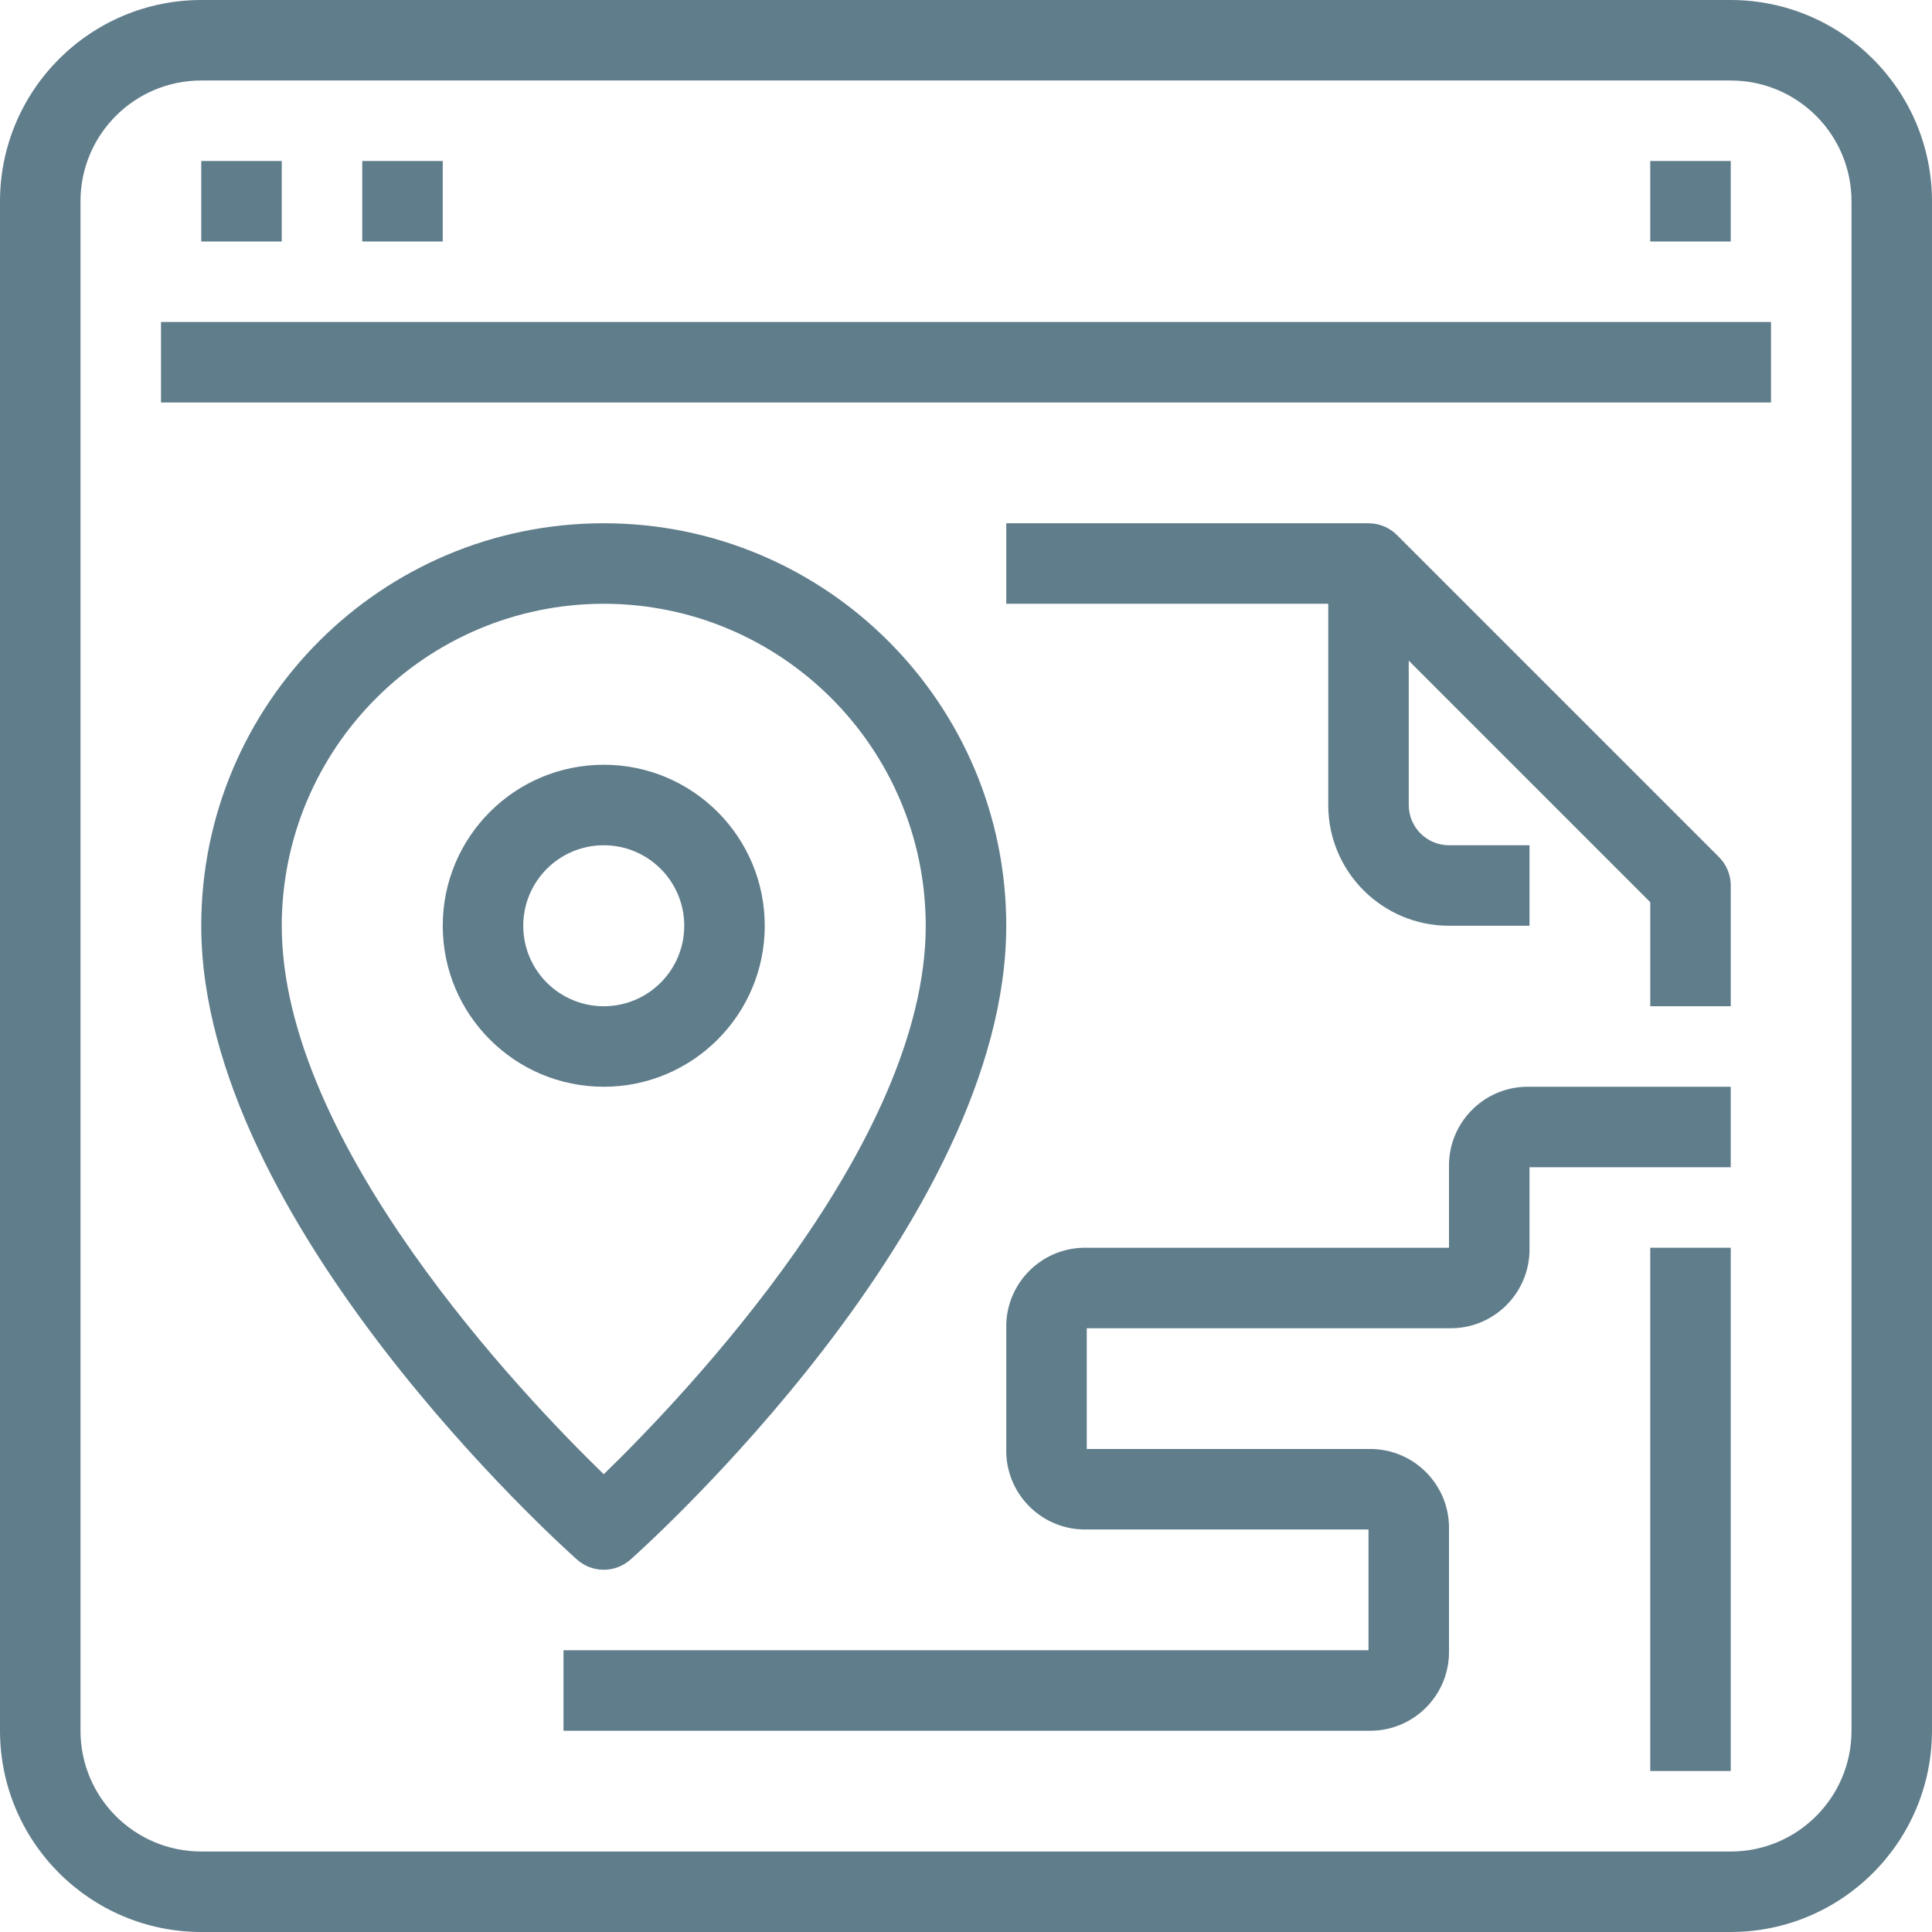 <?xml version="1.0" encoding="iso-8859-1"?>
<!-- Generator: Adobe Illustrator 19.0.0, SVG Export Plug-In . SVG Version: 6.00 Build 0)  -->
<svg version="1.1" id="Capa_1" xmlns="http://www.w3.org/2000/svg" xmlns:xlink="http://www.w3.org/1999/xlink" x="0px" y="0px"
	 viewBox="0 0 512 512" style="enable-background:new 0 0 512 512;" xml:space="preserve">
<g fill="#607d8b">
	<g>
		<path d="M458.667,0H53.333C23.893,0.035,0.035,23.893,0,53.333v405.333C0.035,488.107,23.893,511.965,53.333,512h405.333
			c29.441-0.035,53.298-23.893,53.333-53.333V53.333C511.965,23.893,488.107,0.035,458.667,0z M490.667,458.667
			c0,17.673-14.327,32-32,32H53.333c-17.673,0-32-14.327-32-32V53.333c0-17.673,14.327-32,32-32h405.333c17.673,0,32,14.327,32,32
			V458.667z"/>

		<rect x="42.667" y="85.333" width="426.667" height="21.333"/>

		<rect x="53.333" y="42.667" width="21.333" height="21.333"/>

		<rect x="96" y="42.667" width="21.333" height="21.333"/>

		<rect x="437.333" y="42.667" width="21.333" height="21.333"/>

		<path d="M160,138.667c-58.91,0-106.667,47.756-106.667,106.667c0,78.549,95.509,164.352,99.584,167.968
			c1.948,1.741,4.47,2.703,7.083,2.699c2.613,0.004,5.135-0.957,7.083-2.699c4.075-3.616,99.584-89.419,99.584-167.968
			C266.667,186.423,218.91,138.667,160,138.667z M160,390.688c-21.643-21.013-85.333-87.755-85.333-145.355
			C74.72,198.227,112.894,160.053,160,160c47.106,0.053,85.28,38.227,85.333,85.333C245.333,302.933,181.632,369.664,160,390.688z"
			/>

		<path d="M160,202.667c-23.564,0-42.667,19.102-42.667,42.667S136.436,288,160,288s42.667-19.103,42.667-42.667
			S183.564,202.667,160,202.667z M160,266.667c-11.782,0-21.333-9.551-21.333-21.333c0-11.782,9.551-21.333,21.333-21.333
			c11.782,0,21.333,9.551,21.333,21.333C181.333,257.115,171.782,266.667,160,266.667z"/>

		<path d="M384,224c-5.891,0-10.667-4.776-10.667-10.667v-64H352v64c0,17.673,14.327,32,32,32h21.333V224H384z"/>

		<rect x="437.333" y="330.667" width="21.333" height="138.667"/>

		<path d="M455.541,227.125l-85.333-85.333c-2-2-4.713-3.125-7.541-3.125h-96V160h91.584l79.083,79.083v27.584h21.333v-32
			C458.666,231.838,457.542,229.125,455.541,227.125z"/>

		<path d="M405.333,288c-0.295-0.006-0.589-0.006-0.884,0c-11.538,0.244-20.693,9.795-20.449,21.333v21.333h-96
			c-0.295-0.006-0.589-0.006-0.884,0c-11.538,0.244-20.693,9.795-20.449,21.333v32c-0.006,0.295-0.006,0.589,0,0.884
			c0.244,11.538,9.795,20.693,21.333,20.449h74.667v32H149.333v21.333h213.333c0.295,0.006,0.589,0.006,0.884,0
			c11.538-0.244,20.693-9.795,20.449-21.333v-32c0.006-0.295,0.006-0.589,0-0.884c-0.244-11.538-9.795-20.693-21.333-20.449H288v-32
			h96c0.295,0.006,0.589,0.006,0.884,0c11.538-0.244,20.693-9.795,20.449-21.333v-21.333h53.333V288H405.333z"/>
	</g>
</g>
<g>
</g>
<g>
</g>
<g>
</g>
<g>
</g>
<g>
</g>
<g>
</g>
<g>
</g>
<g>
</g>
<g>
</g>
<g>
</g>
<g>
</g>
<g>
</g>
<g>
</g>
<g>
</g>
<g>
</g>
</svg>
